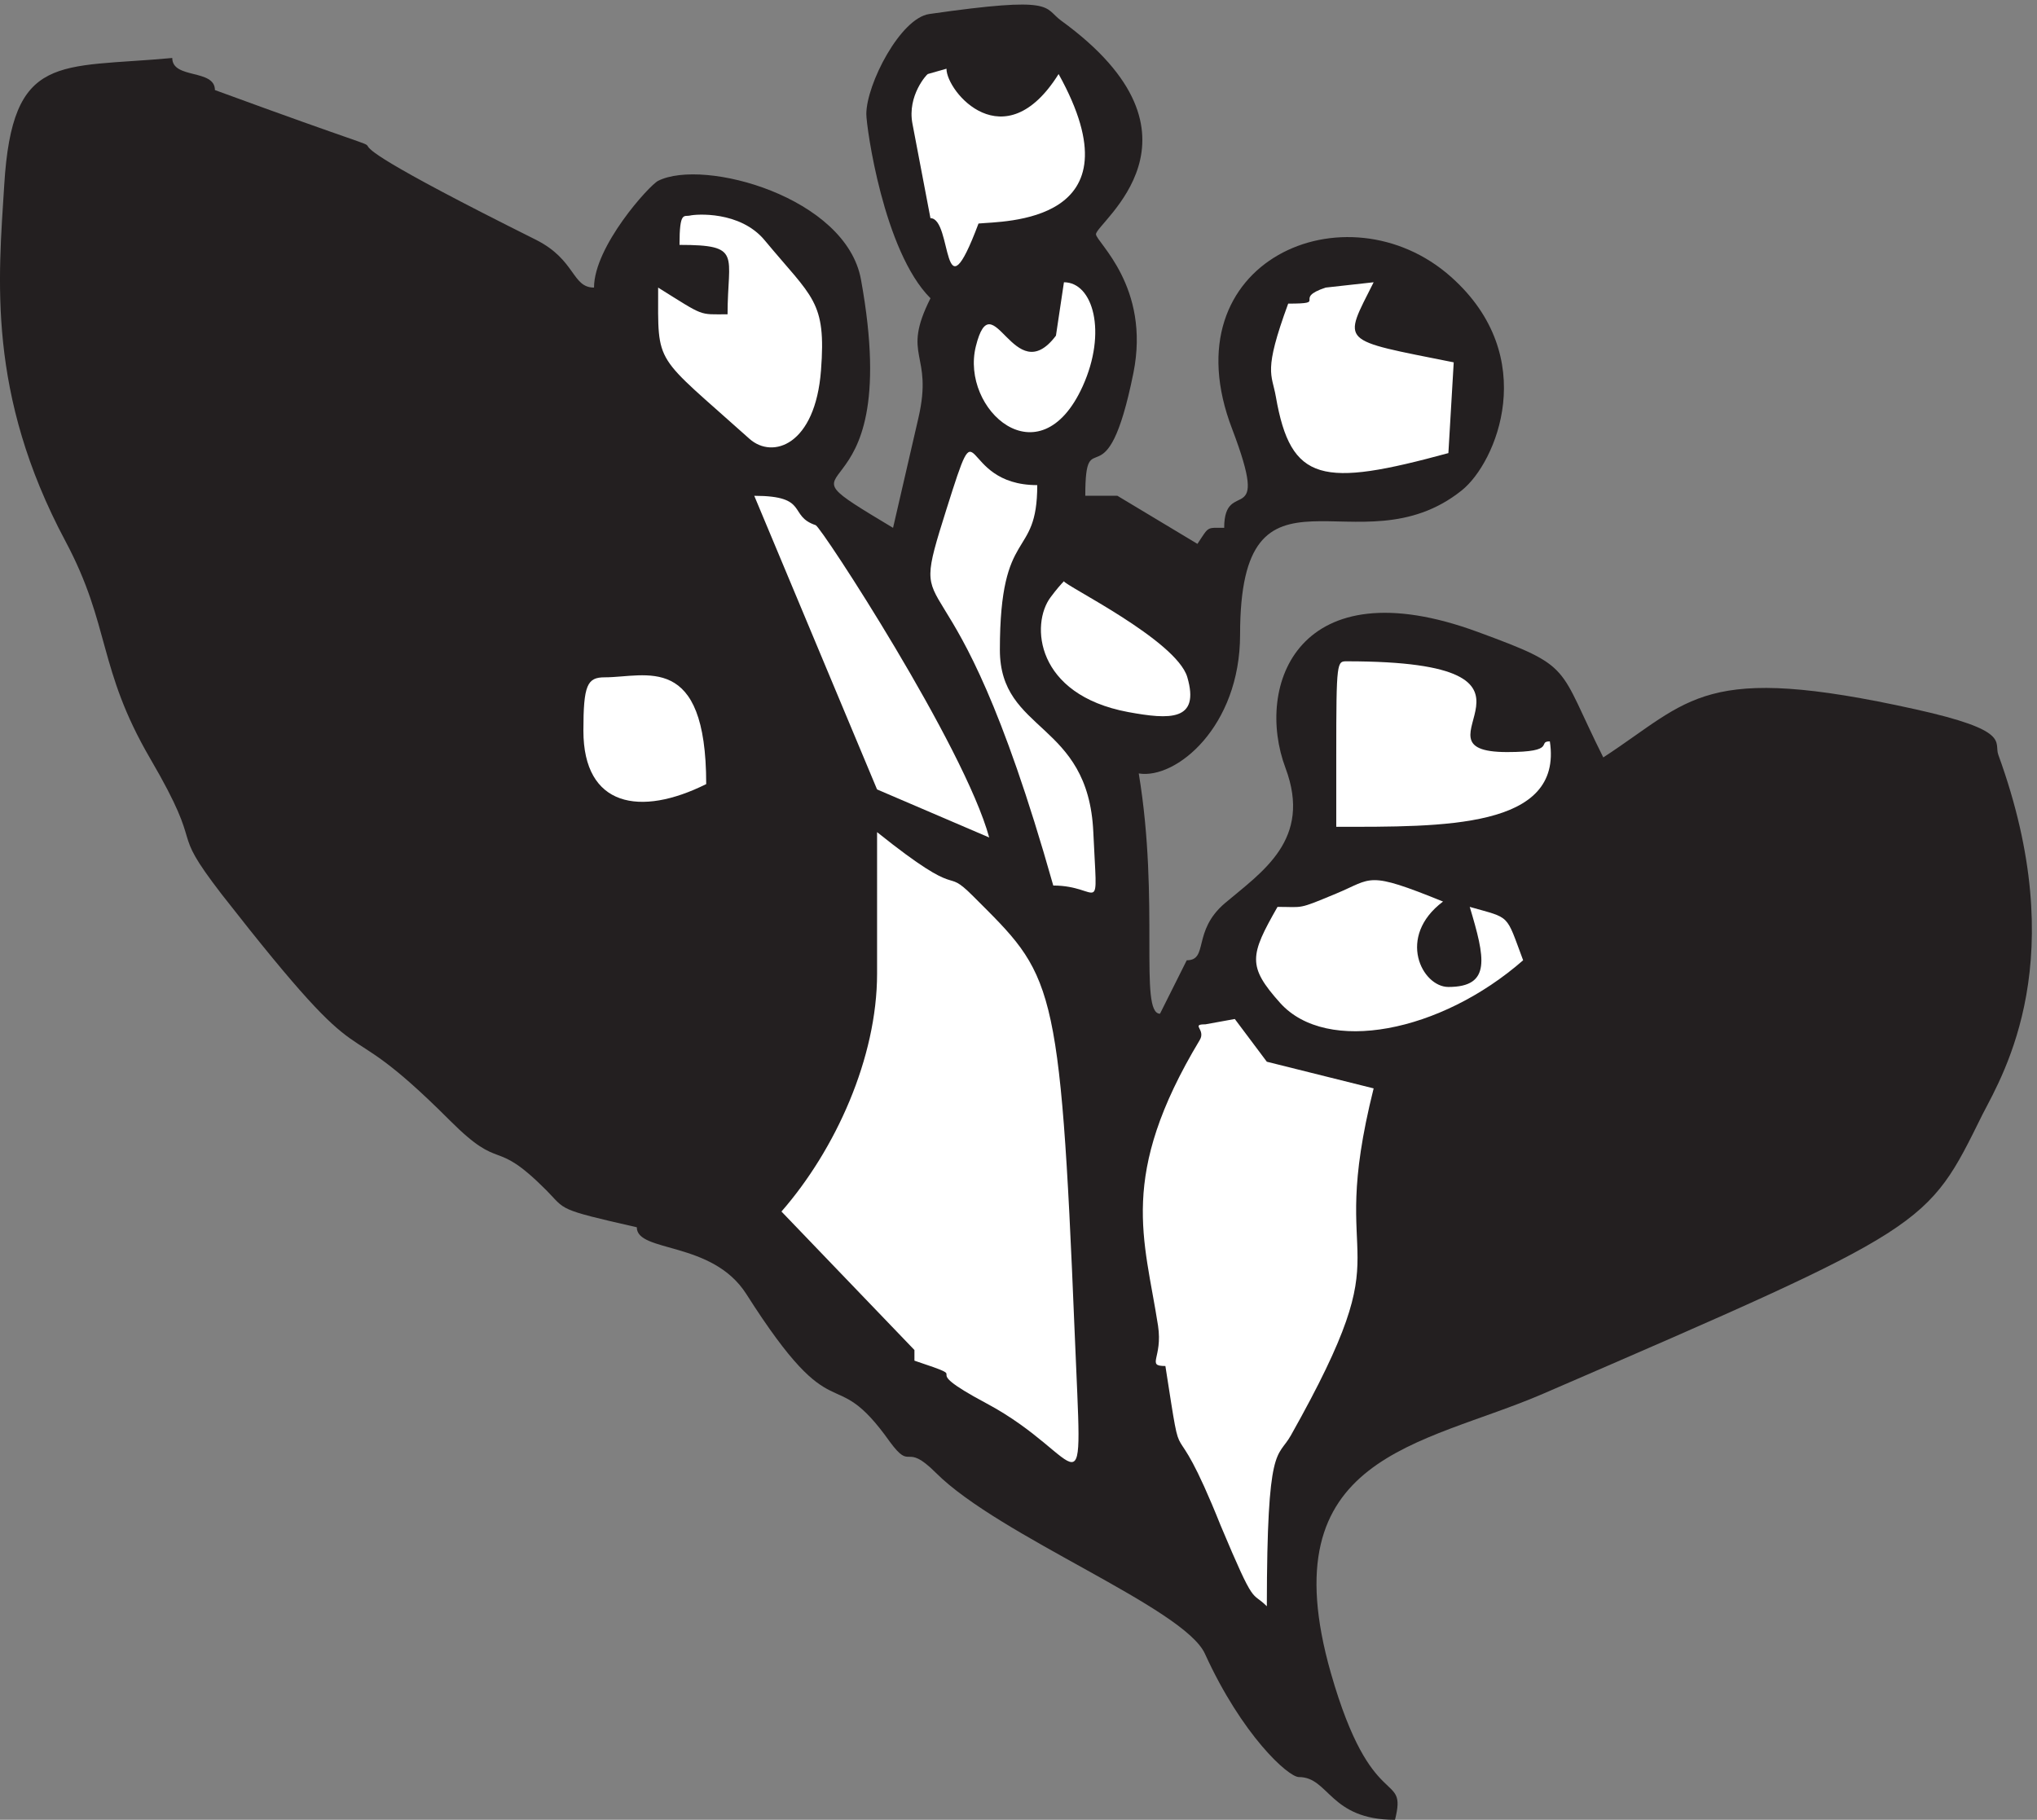 <svg xmlns="http://www.w3.org/2000/svg" xml:space="preserve" width="225.508" height="201.492"><rect width="100%" height="100%" fill="#808080" stroke="none"/><path d="M883.344 1497.57c132.666-96.4 28.926-168.14 28.926-177.78 0-6.4 45.566-43.56 31.156-115.49-22.785-112.8-40.059-37.54-40.059-102.23h26.703l66.653-40.05c9.857 14.84 7.307 13.35 22.257 13.35 0 43.56 39.41-3.98 6.67 82.22-54.041 140.51 95.69 203.63 182.15 126.7 75.03-66.74 37.62-154.88 8.9-177.77-85.83-68.69-184.48 39.94-184.48-120.04 0-76.835-53.404-120.679-84.345-115.582 17.695-106.683 0-200.019 17.695-200.019l22.254 44.488c18.326 0 4.449 24.192 31.686 47.457 30.83 26.141 72.9 52.832 50.54 112.524-25.85 68.867 10.6 168.322 160.01 113.359 80.42-29.566 65.8-27.25 104.48-104.461 73.43 47.828 82.33 79.434 259.93 40.043 80.21-17.797 65.06-27.25 68.87-37.816 61.57-169.16 4.88-264.719-12.93-299.016-46.73-94.445-43.12-93.336-366.1-233.016-100.35-43.382-228.46-50.421-176.54-232.371 34.12-119.39 63.9-80.27 53.41-122.261-54.57 0-54.78 35.59-80 35.59-8.9 0-47.37 34.953-78.2 102.613-17.277 38.367-170.82 97.508-224.011 150.707-26.387 26.332-19.711.562-38.254 25.769-49.168 69.332-43.34 3.242-119.527 123.09-28.399 44.492-91.129 34.203-91.129 55.524-67.286 15.289-58.809 14.179-75.34 30.863-44.93 45.047-35.817 13.625-80.215 58.023-102.359 102.422-56.371 17.242-189.992 188.344-45.883 59.598-11.657 31.145-59.551 113.082-43.766 75.168-32.852 110.297-70.469 180.836-65.695 123.09-55.734 219.3-50.969 296.42 6.676 110.94 45.036 97.04 139.875 105.85 0-17.8 35.497-8.9 35.497-26.7 251.453-92.22-1.485 9.46 267.453-124.76 32.953-16.68 29.668-39.67 48.105-39.67 0 34.3 46.098 85.28 53.406 88.89 38.043 19 156.403-13.62 168.801-82.21 38.57-211.98-87.633-138.11 26.703-206.7l21.086 91.39c12.719 54.97-14.726 50.42 10.067 99.74-39.098 39.02-53.403 142.92-53.403 153.3 0 24.84 28.399 79.99 52.45 83.33 106.386 15.29 94.625 5.47 109.781-5.56" style="fill:#231f20;fill-opacity:1;fill-rule:evenodd;stroke:none" transform="matrix(.133 0 0 -.133 0 201.467)"/><path d="M772.27 1453.15c-.563 0-17.223-17.78-12.786-41.26l15.004-78.74c18.61 0 9.024-86.95 39.996-4.45 20.149 2.09 136.118-.7 66.676 124.45-45.14-72.08-93.34-14.73-93.34 4.44l-15.55-4.44m-197.778-117.78c-5.14-1.25-8.887 4.16-8.887-24.45 52.629 0 39.997-8.2 39.997-57.78-24.446 0-18.61-2.22-57.782 22.23 0-66.25-4.023-54.03 76.114-125.98 19.304-17.08 54.718-5.14 59.441 57.08 4.449 57.92-6.945 60.14-46.801 108.19-20.554 24.87-57.64 21.81-62.082 20.71m528.888-60c-28.2-9.45 2.91-13.34-31.12-13.34-20.97-57.08-13.6-58.33-10.27-77.5 12.5-71.66 38.61-75.55 143.61-46.94l4.44 75.55c-96.38 19.31-92.36 15.28-66.66 66.67l-40-4.44m-224.442-40.01c-35.008-46.53-52.778 46.81-66.672-8.88-13.055-52.51 53.058-112.23 88.894-33.34 20.551 45.27 8.606 86.67-15.562 86.67l-6.66-44.45m-91.118-144.45c-35.691-113.172 1.953-5.55 88.891-313.316 40.277 0 36.668-29.731 33.336 44.429-4.164 92.79-77.781 82.219-77.781 151.817 0 104.45 31.113 73.73 31.113 137.09-67.359 0-45.836 74.16-75.559-20.02M678.934 979.809l51.109-122.223 93.336-40c-20.695 75.832-139.719 258.474-144.445 260.004-23.192 7.77-5.004 24.44-51.11 24.44l51.11-122.221" style="fill:#fff;fill-opacity:1;fill-rule:evenodd;stroke:none" transform="matrix(.133 0 0 -.133 0 201.467)"/><path d="M874.488 1017.59c-16.804-22.367-12.636-81.113 64.446-95.563 34.726-6.386 60.14-7.773 49.308 29.168-9.308 30.832-102.64 76.525-102.64 79.725-2.227-2.22-6.387-6.94-11.114-13.33m246.672-53.336c-8.34 0-8.89.695-8.89-77.774v-60.003c88.89 0 188.89-1.668 177.78 71.113-11.11 0 6.67-8.895-35.56-8.895-88.33 0 63.89 75.559-133.33 75.559m-617.785-13.332c-14.578 0-17.773-6.25-17.773-44.445 0-63.473 47.359-71.805 102.222-44.442 0 110.414-50.277 88.887-84.449 88.887m226.68-246.664c0-70.145-34.59-146.524-79.594-198.059l110.691-115.293v-8.859c55.563-18.504-4.437-1.277 60-35.586 84.45-45.117 80.012-105.121 73.328 60.004-12.066 296.406-18.187 295.984-84.433 362.226-26.254 26.262-5.559-6.238-79.992 53.34V704.258m382.215 66.664c-32.64-13.613-26.81-11.109-48.89-11.109-23.06-40.422-25.28-49.313 2.22-80.008 38.75-43.051 133.48-24.578 202.22 35.558-14.72 39.305-9.99 34.582-44.44 44.45 12.64-42.231 18.34-66.668-17.78-66.668-21.94 0-43.47 41.804-4.45 71.105-64.02 25.977-58.32 19.309-88.88 6.672m-108.89-108.883c-12.646 0 .55-4.168-4.728-13.047-68.328-113.64-45.976-165.168-34.718-237.926 4.035-26.964-10.137-33.472 6.109-33.472 16.113-102.934 2.5-24.172 46.117-133.074 29.16-69.43 24.99-53.594 38.32-66.942.15 137.242 8.89 122.516 20 142.223 96.95 172.363 28.07 125.695 68.91 288.91l-88.91 22.195-26.66 35.571-24.44-4.438" style="fill:#fff;fill-opacity:1;fill-rule:evenodd;stroke:none" transform="matrix(.133 0 0 -.133 0 201.467)"/></svg>
